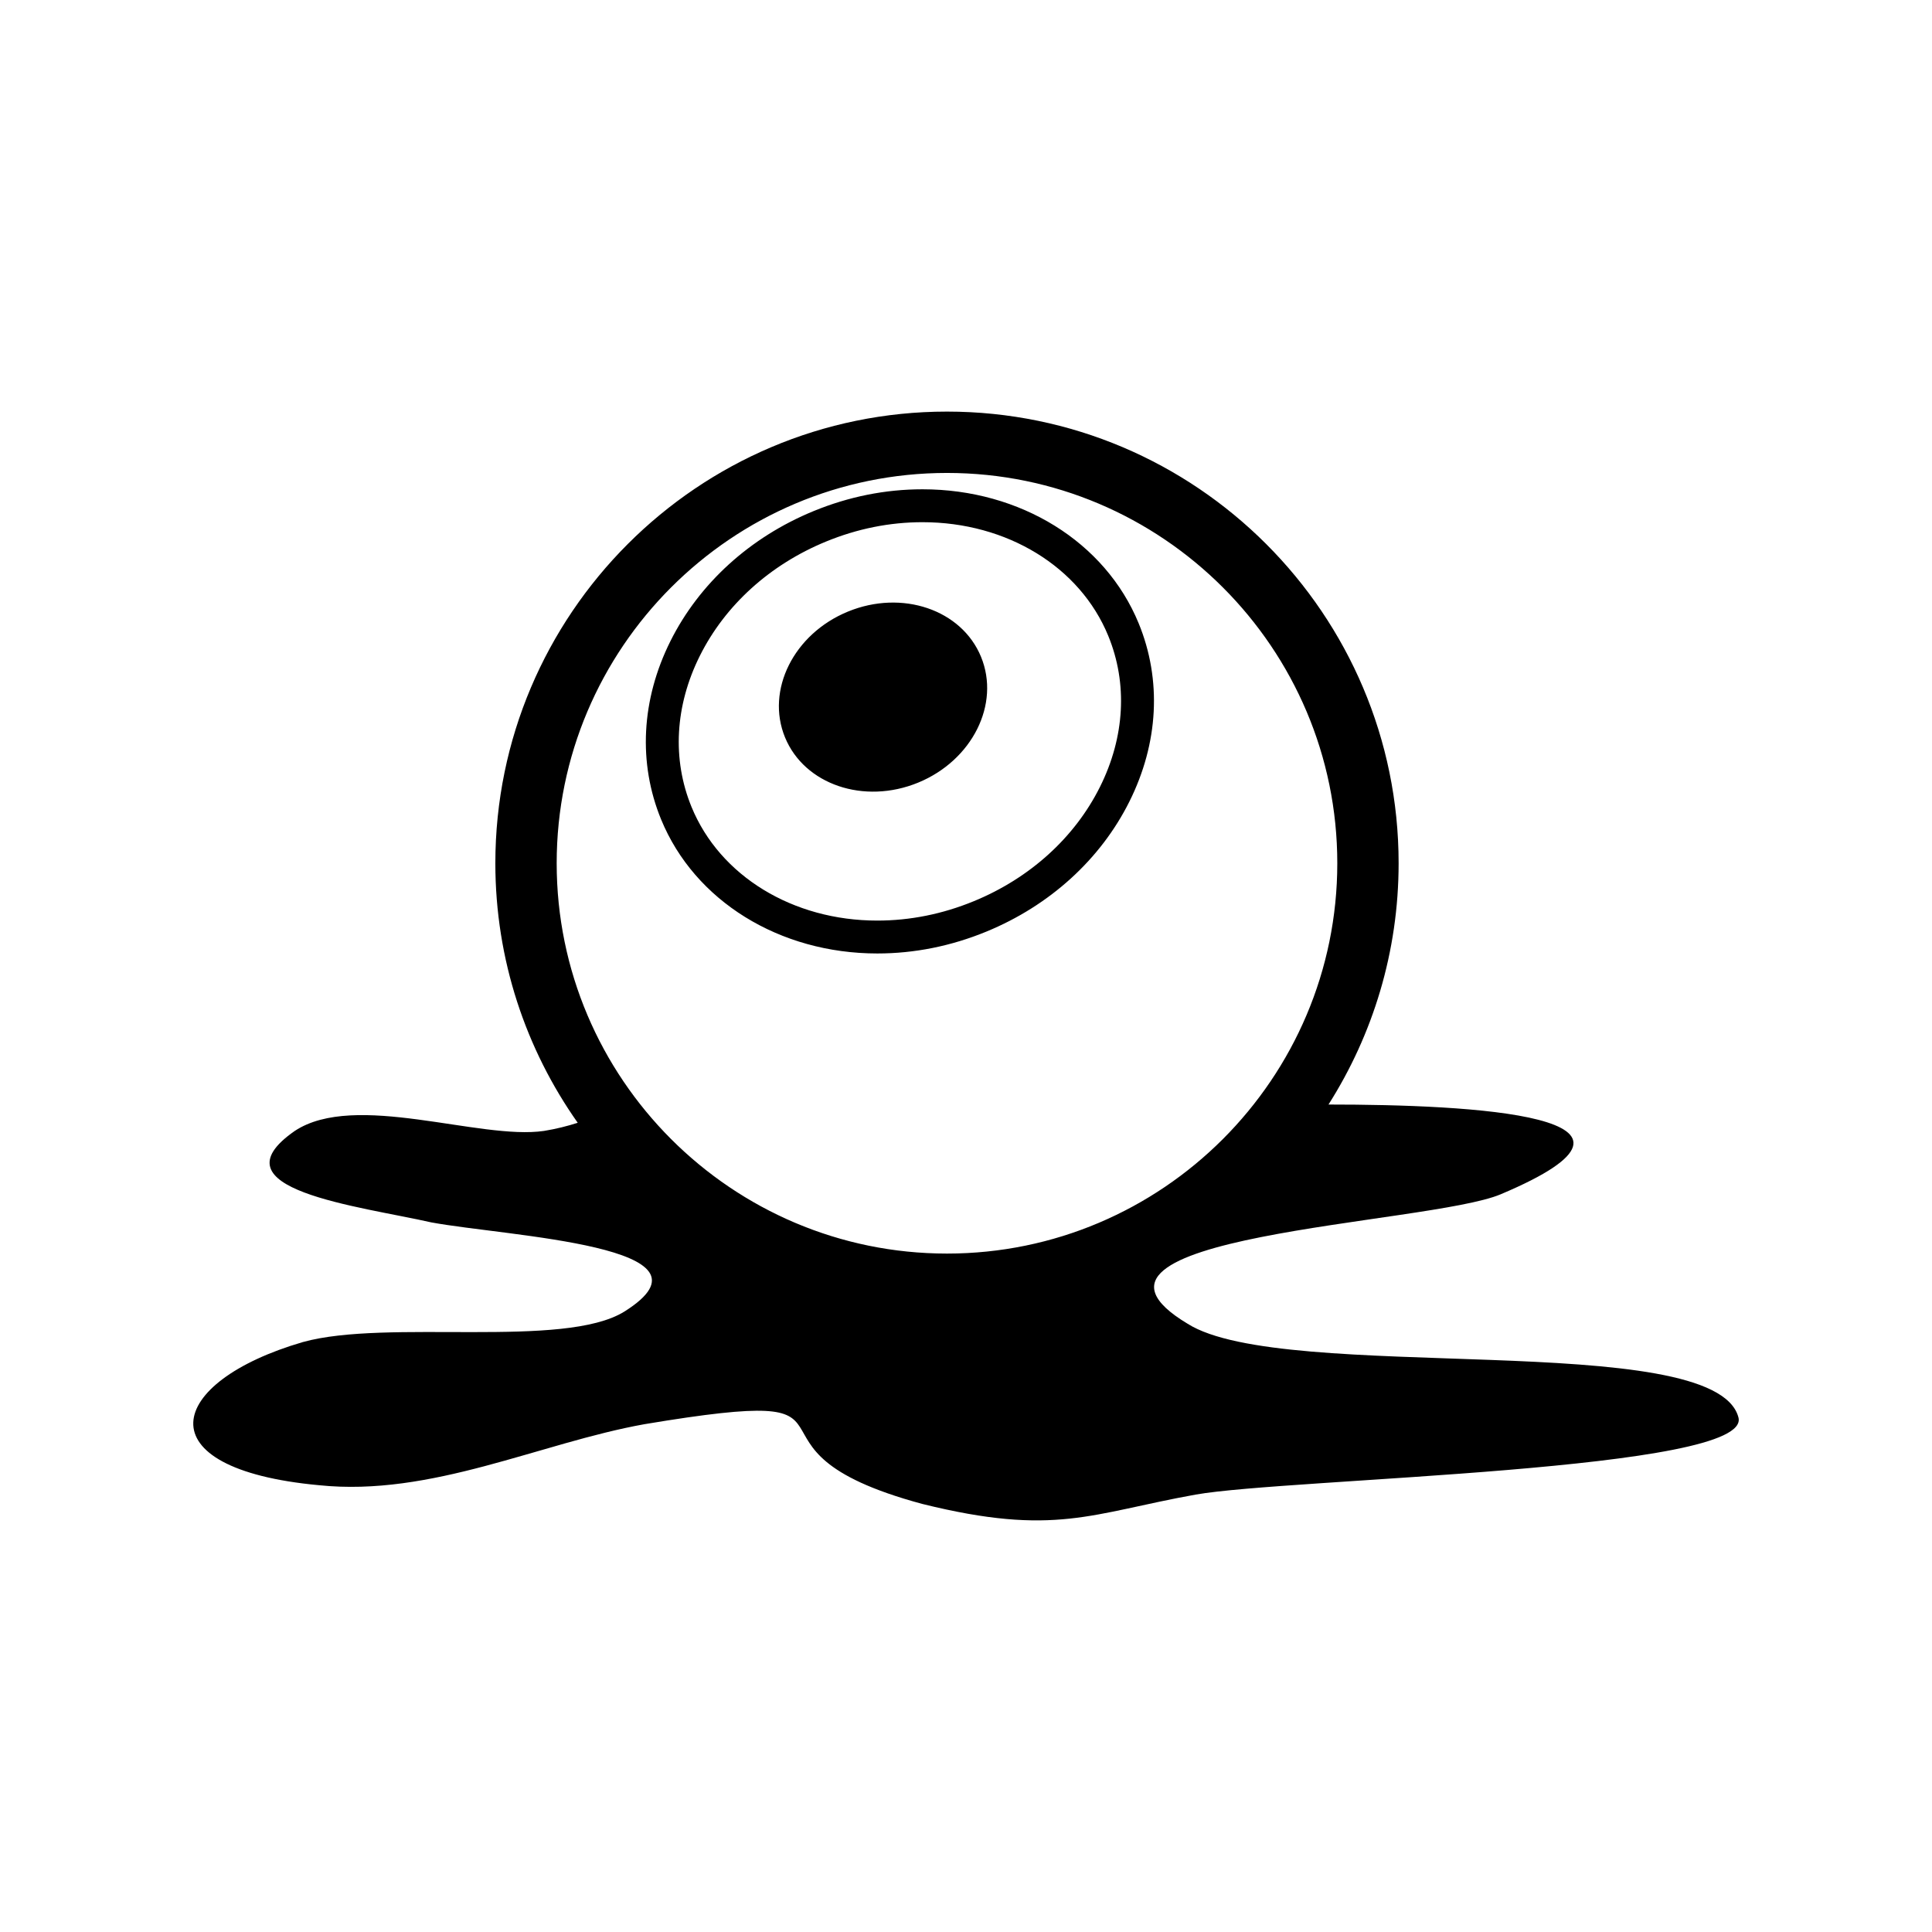 <?xml version="1.0" encoding="utf-8"?>
<!-- Generator: Adobe Illustrator 16.0.4, SVG Export Plug-In . SVG Version: 6.00 Build 0)  -->
<!DOCTYPE svg PUBLIC "-//W3C//DTD SVG 1.1//EN" "http://www.w3.org/Graphics/SVG/1.1/DTD/svg11.dtd">
<svg version="1.1" id="Layer_1" xmlns="http://www.w3.org/2000/svg" xmlns:xlink="http://www.w3.org/1999/xlink" x="0px" y="0px"
	 width="126px" height="126px" viewBox="0 0 126 126" enable-background="new 0 0 126 126" xml:space="preserve">
<path d="M63.98,42.836c1.266,3.08-0.569,6.752-4.099,8.204c-3.53,1.451-7.417,0.13-8.684-2.949c-1.266-3.08,0.569-6.752,4.099-8.203
	C58.827,38.436,62.714,39.756,63.98,42.836z M77.979,97.473c-6.814,1.223-9.174,2.754-17.825,0.611
	c-13.632-3.672-1.608-7.956-18.123-5.202c-6.816,1.224-13.894,4.744-21.234,3.979c-11.534-1.071-9.962-6.733-1.049-9.334
	c5.505-1.531,17.04,0.459,20.972-1.99c6.816-4.283-7.603-4.895-12.583-5.814c-4.718-1.07-14.417-2.141-8.912-5.967
	c3.932-2.602,12.059,0.613,16.252,0c0.816-0.133,1.533-0.318,2.2-0.531c-3.379-4.791-5.372-10.628-5.372-16.926
	c0-16.242,13.213-29.456,29.454-29.456c16.241,0,29.455,13.213,29.455,29.455c0,5.784-1.682,11.181-4.573,15.737
	c9.326-0.001,23.437,0.706,11.228,5.854c-4.72,1.988-30.112,2.631-20.414,8.444c6.292,3.978,34.343,0.276,35.916,6.09
	C114.417,95.943,84.008,96.402,77.979,97.473z M87.215,56.299c0-14.036-11.419-25.455-25.455-25.455
	c-14.036,0-25.455,11.419-25.455,25.455c0,14.035,11.419,25.456,25.455,25.456C75.796,81.755,87.215,70.335,87.215,56.299z
	 M74.259,40.646c1.517,3.688,1.302,7.821-0.606,11.636c-1.881,3.767-5.194,6.777-9.327,8.476c-2.3,0.946-4.692,1.425-7.11,1.425
	c-6.383,0-11.917-3.429-14.098-8.736c-1.515-3.688-1.301-7.821,0.606-11.636c1.882-3.767,5.195-6.777,9.328-8.476
	c2.3-0.946,4.692-1.425,7.11-1.425C66.544,31.91,72.077,35.339,74.259,40.646z M72.275,41.462
	c-1.848-4.499-6.604-7.406-12.112-7.406c-2.137,0-4.254,0.425-6.294,1.264c-3.655,1.501-6.577,4.147-8.226,7.45
	c-1.626,3.253-1.819,6.755-0.541,9.862c1.848,4.499,6.603,7.406,12.113,7.406c2.137,0,4.254-0.425,6.294-1.264
	c3.655-1.501,6.577-4.147,8.226-7.45C73.361,48.071,73.553,44.568,72.275,41.462z"/>
</svg>
